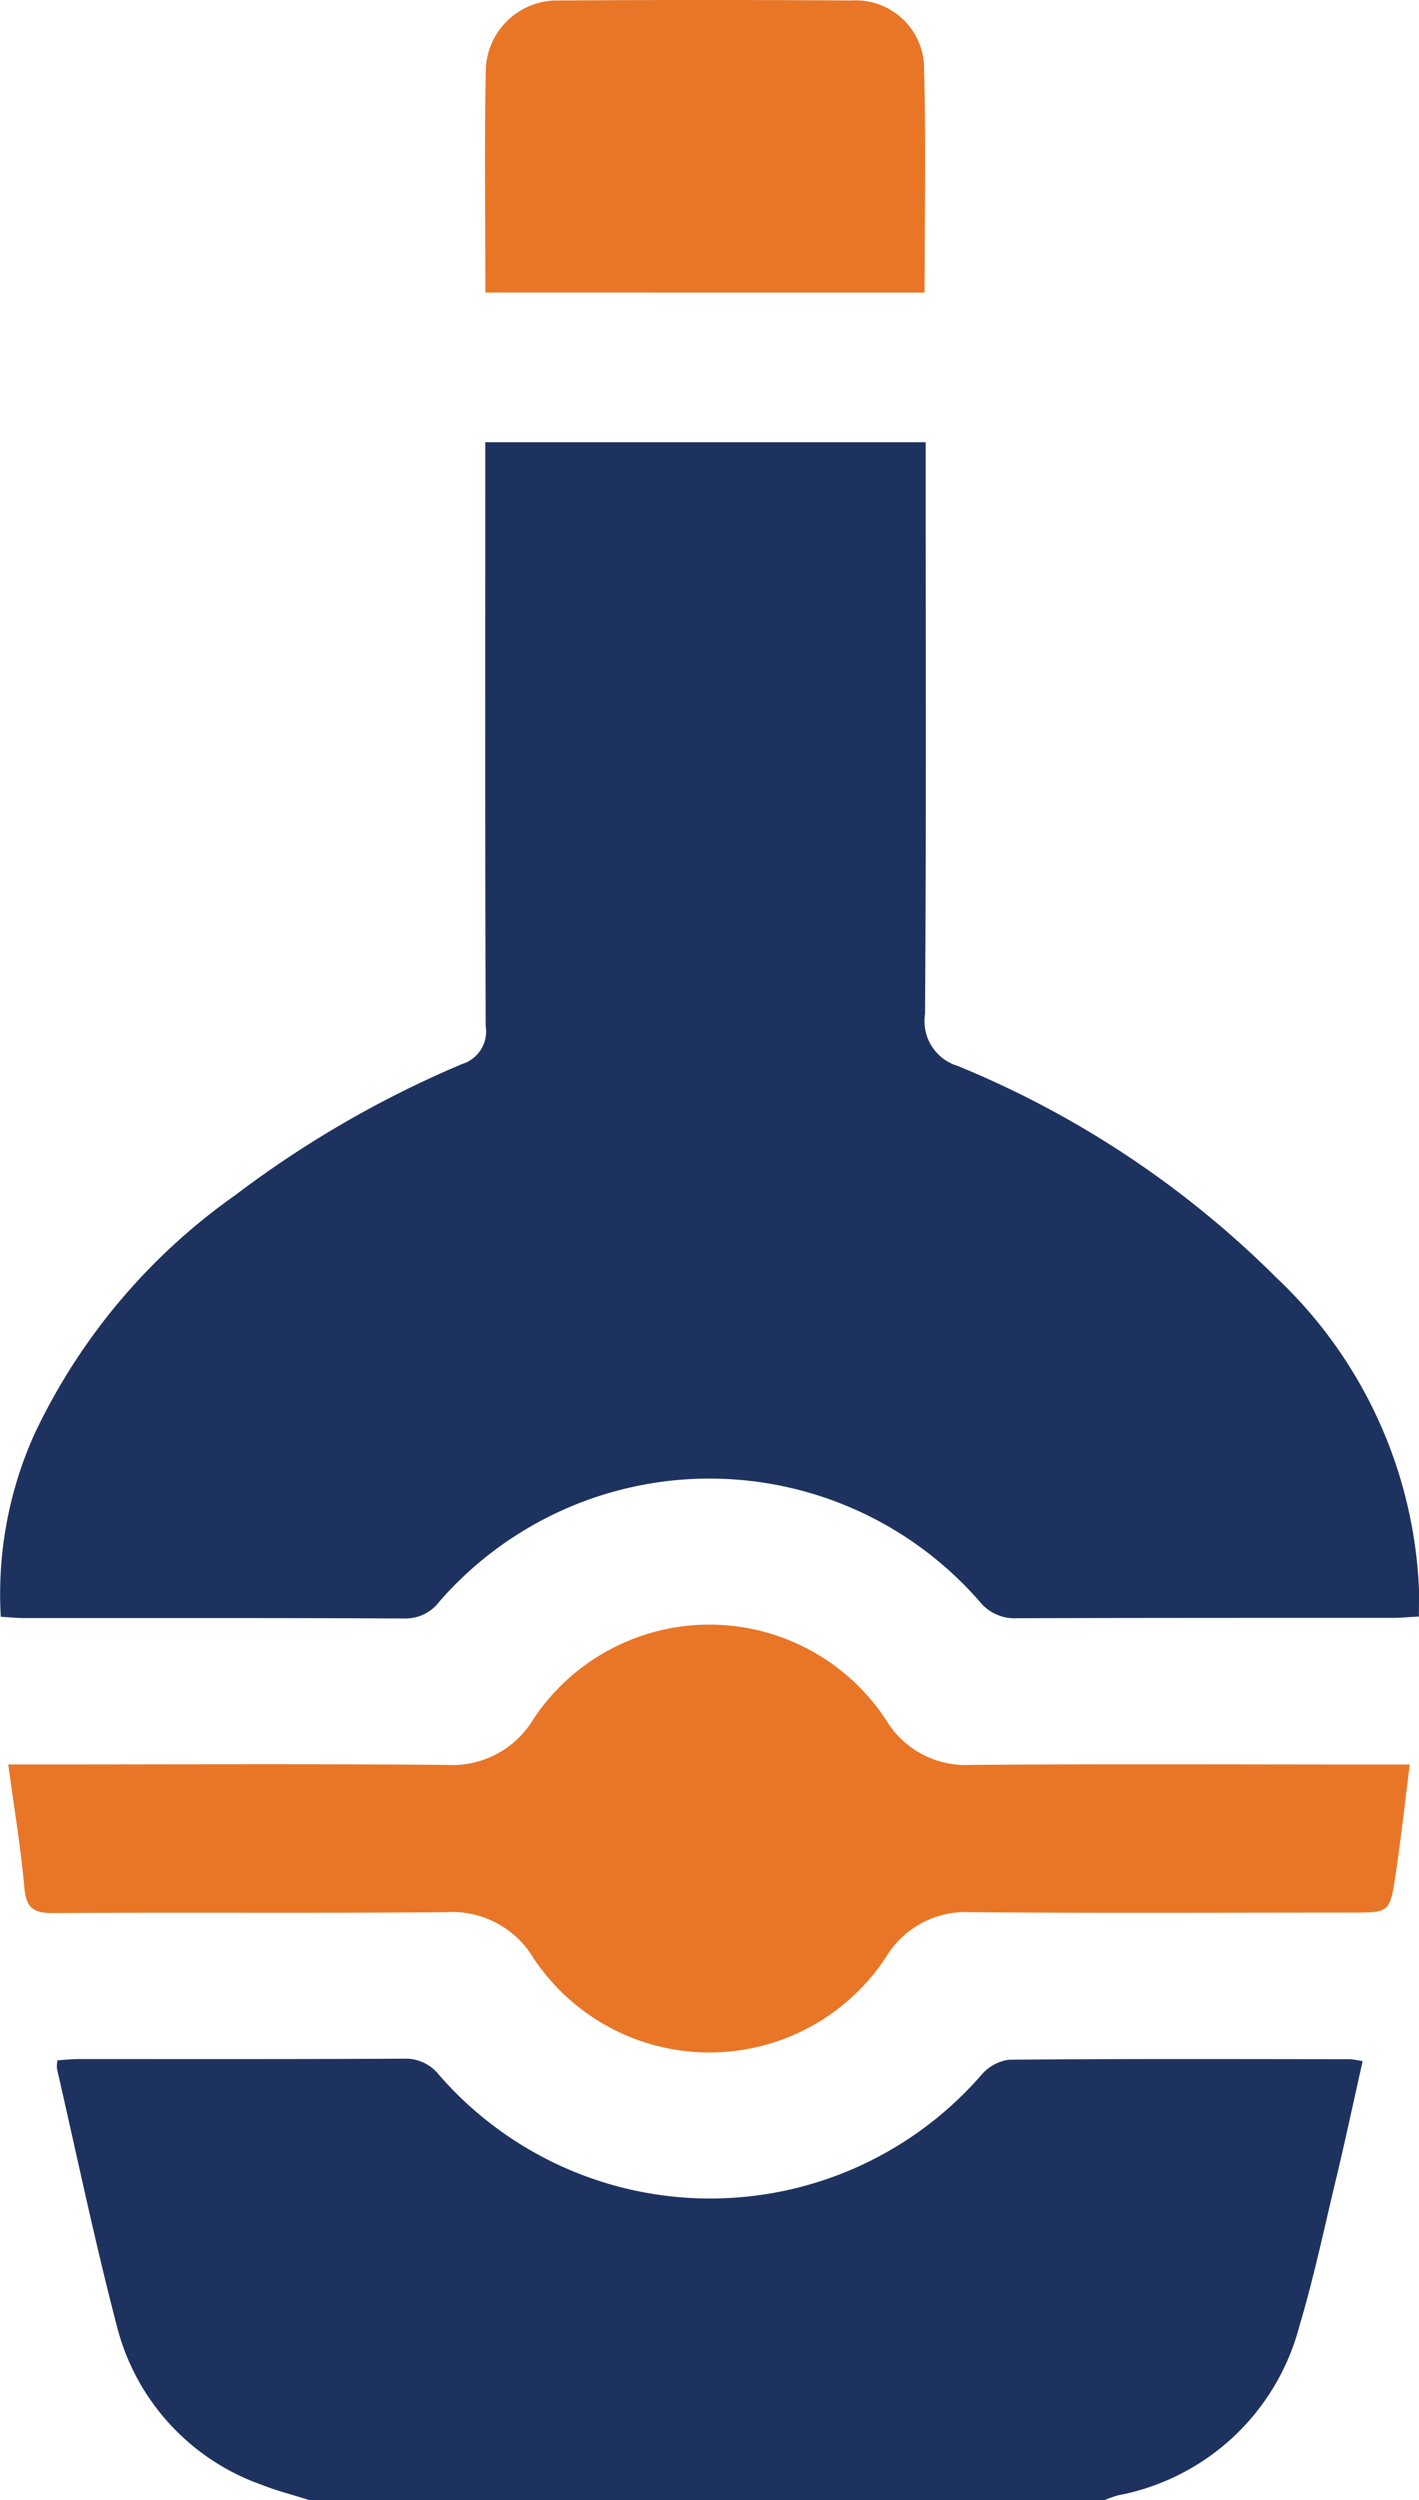<svg id="industry_Liquor_Store" data-name="industry_Liquor Store" xmlns="http://www.w3.org/2000/svg" width="35.52" height="62.559" viewBox="0 0 35.52 62.559">
  <path id="Path_3910" data-name="Path 3910" d="M203.822,556.27c-.4-.127-.813-.231-1.2-.385a5.693,5.693,0,0,1-3.623-4c-.553-2.123-1-4.272-1.492-6.411a.85.85,0,0,1,.014-.208c.184-.011.363-.031.542-.031,2.707,0,5.413.005,8.12-.009a1.061,1.061,0,0,1,.884.4,8.995,8.995,0,0,0,13.577.01,1.108,1.108,0,0,1,.687-.384c2.849-.026,5.7-.016,8.547-.013a2.525,2.525,0,0,1,.313.049c-.235,1.047-.453,2.073-.7,3.092-.282,1.186-.537,2.381-.886,3.547a5.8,5.8,0,0,1-4.533,4.224,3.039,3.039,0,0,0-.336.119Z" transform="translate(-196.082 -493.711)" fill="#1e325f"/>
  <path id="Path_3911" data-name="Path 3911" d="M224.344,326.761c-.262.014-.461.033-.659.033-3.134,0-6.269,0-9.4.009a1.122,1.122,0,0,1-.938-.418,8.967,8.967,0,0,0-13.521,0,1.06,1.06,0,0,1-.873.425c-3.175-.017-6.35-.009-9.525-.011-.178,0-.357-.019-.582-.032a9.742,9.742,0,0,1,.848-4.584,15.3,15.3,0,0,1,5.011-5.959,26.4,26.4,0,0,1,5.688-3.289.852.852,0,0,0,.591-.948c-.017-4.62-.01-9.24-.01-13.86v-.751h11.023v.754c0,4.518.015,9.037-.016,13.555a1.171,1.171,0,0,0,.823,1.3,24.393,24.393,0,0,1,7.976,5.3,11.387,11.387,0,0,1,3.566,7.794C224.348,326.278,224.344,326.481,224.344,326.761Z" transform="translate(-188.826 -286.31)" fill="#1e325f"/>
  <path id="Path_3912" data-name="Path 3912" d="M190.086,482.167h.822c3.38,0,6.76-.018,10.14.011a2.37,2.37,0,0,0,2.186-1.149,5.289,5.289,0,0,1,8.824.022,2.323,2.323,0,0,0,2.136,1.127c3.38-.027,6.76-.01,10.14-.01h.835c-.123.965-.221,1.864-.355,2.758-.143.95-.158.948-1.1.948-3.177,0-6.353.017-9.529-.01a2.322,2.322,0,0,0-2.132,1.133,5.288,5.288,0,0,1-8.824.009,2.368,2.368,0,0,0-2.189-1.142c-3.278.029-6.557,0-9.835.022-.487,0-.669-.127-.714-.626C190.4,484.251,190.233,483.252,190.086,482.167Z" transform="translate(-189.88 -438.015)" fill="#e87626"/>
  <path id="Path_3913" data-name="Path 3913" d="M263.221,236.926c0-1.9-.025-3.727.01-5.555a1.787,1.787,0,0,1,1.831-1.754q3.662-.024,7.324,0a1.714,1.714,0,0,1,1.812,1.553c.056,1.905.017,3.813.017,5.757Z" transform="translate(-251.071 -229.605)" fill="#e87626"/>
</svg>
